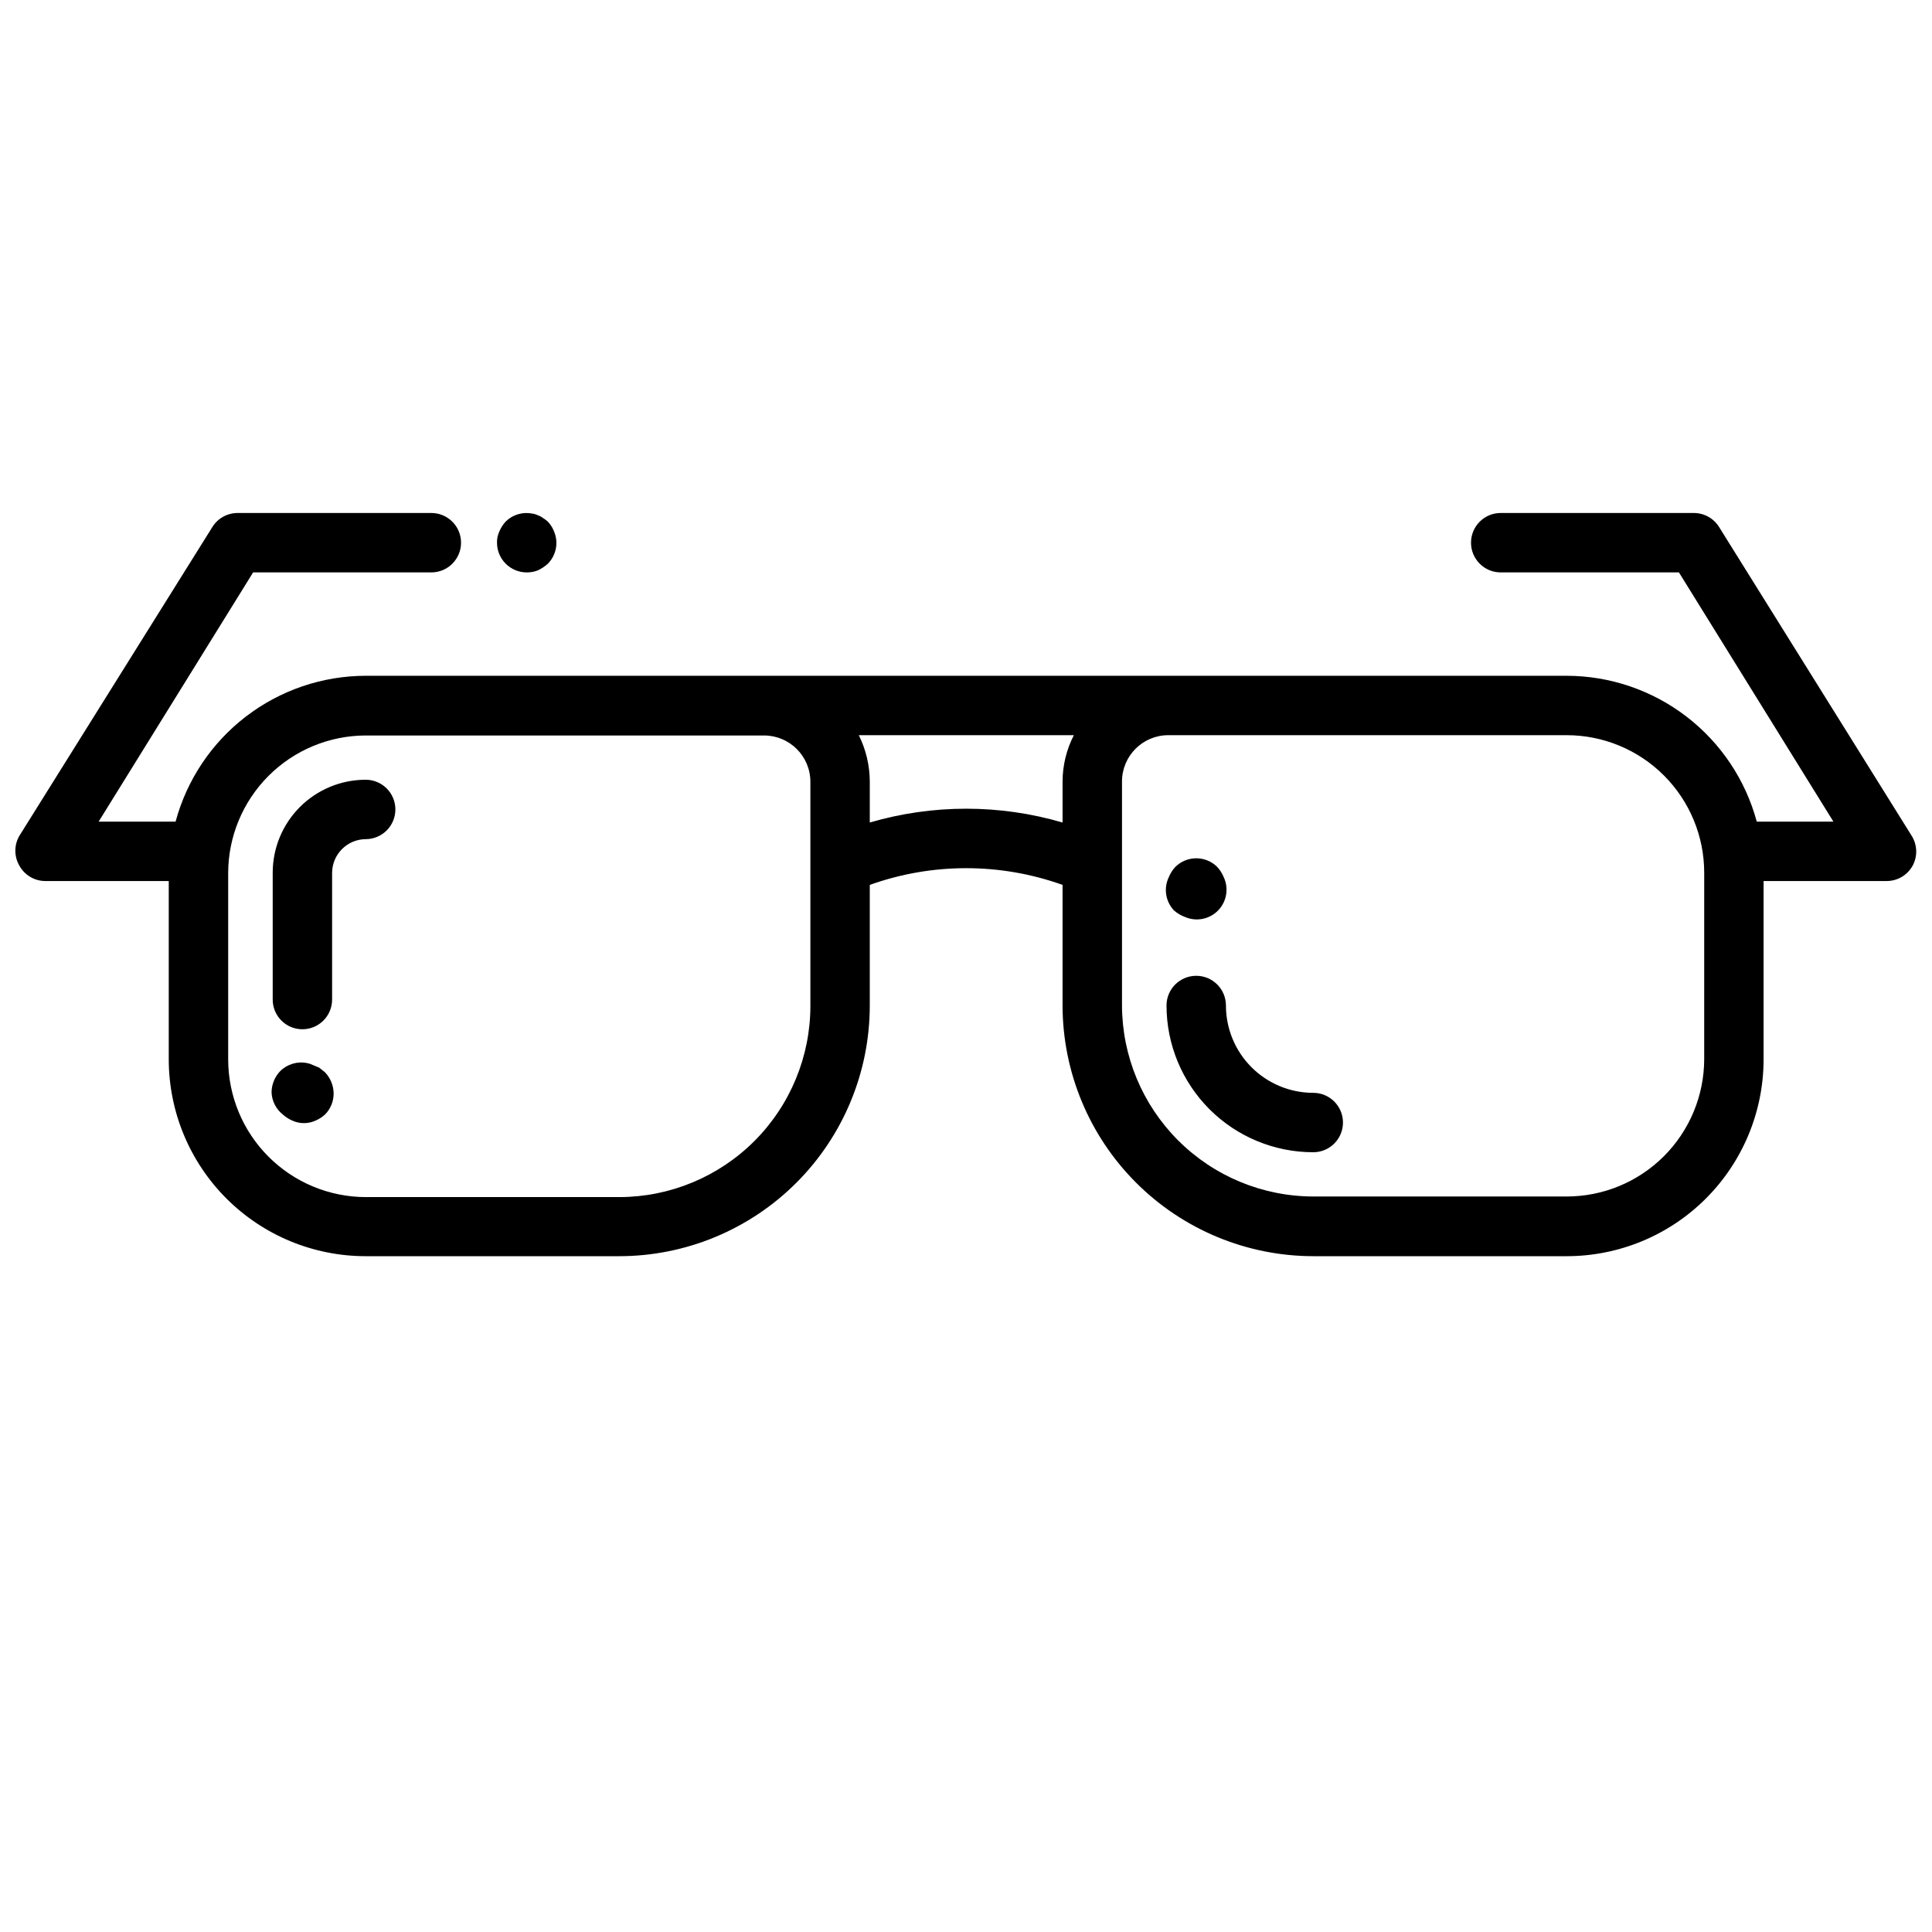 <?xml version="1.0" encoding="UTF-8"?>
<!-- Uploaded to: ICON Repo, www.svgrepo.com, Generator: ICON Repo Mixer Tools -->
<svg width="800px" height="800px" version="1.1" viewBox="144 144 512 512" xmlns="http://www.w3.org/2000/svg">
 <defs>
  <clipPath id="a">
   <path d="m148.09 279h503.81v198h-503.81z"/>
  </clipPath>
 </defs>
 <g clip-path="url(#a)">
  <path d="m248.78 358.51c0 2.09-0.828 4.09-2.305 5.566-1.477 1.477-3.481 2.309-5.566 2.309-4.894 0.039-8.855 4-8.898 8.895v33.613c0 4.348-3.523 7.871-7.871 7.871-4.348 0-7.871-3.523-7.871-7.871v-33.613c0-6.535 2.598-12.805 7.215-17.422 4.621-4.621 10.891-7.219 17.426-7.219 2.086 0 4.09 0.828 5.566 2.305 1.477 1.477 2.305 3.481 2.305 5.566zm243.25 75.098v0.004c-6.141 0-12.027-2.441-16.367-6.781-4.34-4.34-6.777-10.227-6.777-16.363 0-4.348-3.523-7.871-7.871-7.871-4.348 0-7.875 3.523-7.875 7.871 0 10.312 4.098 20.203 11.391 27.496 7.293 7.293 17.184 11.391 27.5 11.391 4.348 0 7.871-3.523 7.871-7.871s-3.523-7.871-7.871-7.871zm158.86-60.223-0.004 0.004c-1.371 2.508-3.992 4.074-6.848 4.094h-32.668v47.23c0 13.844-5.5 27.117-15.289 36.906-9.785 9.789-23.062 15.285-36.902 15.285h-67.148c-17.617-0.02-34.504-7.027-46.957-19.48-12.457-12.457-19.465-29.344-19.484-46.957v-31.961c-16.516-5.906-34.57-5.906-51.09 0v31.961c0 17.605-6.988 34.496-19.43 46.953-12.445 12.457-29.324 19.465-46.93 19.484h-67.227c-13.844 0-27.117-5.496-36.906-15.285-9.789-9.789-15.285-23.062-15.285-36.906v-47.23h-32.75c-2.856-0.02-5.477-1.586-6.848-4.094-1.406-2.434-1.406-5.438 0-7.871l51.168-81.871c1.441-2.305 3.973-3.703 6.691-3.699h51.324c4.348 0 7.875 3.523 7.875 7.871 0 4.348-3.527 7.875-7.875 7.875h-47.23l-40.934 66.047h20.387c2.992-11.082 9.543-20.871 18.648-27.855s20.258-10.781 31.734-10.797h318.27c11.477 0.016 22.625 3.812 31.73 10.797 9.105 6.984 15.66 16.773 18.648 27.855h20.312l-40.938-66.047h-47.23c-4.348 0-7.871-3.527-7.871-7.875 0-4.348 3.523-7.871 7.871-7.871h51.168c2.719-0.004 5.25 1.395 6.691 3.699l51.012 81.789v0.004c1.535 2.398 1.652 5.438 0.312 7.949zm-292.13 37.082v-59.277c0-6.781-5.5-12.281-12.281-12.281h-105.56c-9.66 0.023-18.918 3.867-25.75 10.699s-10.68 16.09-10.699 25.75v49.438c0.02 9.66 3.867 18.918 10.699 25.746 6.832 6.832 16.09 10.68 25.75 10.699h67.227c13.445-0.02 26.332-5.383 35.824-14.902 9.492-9.523 14.812-22.426 14.793-35.871zm66.832-48.492v-10.863c0.008-4.273 1.035-8.48 2.992-12.281h-56.992c1.895 3.82 2.891 8.02 2.91 12.281v10.863c16.68-4.879 34.41-4.879 51.09 0zm170.04 13.305c0-9.668-3.84-18.938-10.676-25.773-6.832-6.836-16.105-10.676-25.77-10.676h-105.57c-6.781 0-12.277 5.5-12.277 12.281v59.277c0.02 13.438 5.367 26.32 14.871 35.824 9.5 9.5 22.383 14.852 35.824 14.871h67.148c9.664 0 18.938-3.84 25.77-10.676 6.836-6.836 10.676-16.105 10.676-25.773zm-367.07 51.641-1.734-0.711c-0.445-0.227-0.922-0.383-1.414-0.473-2.594-0.539-5.285 0.258-7.164 2.129-1.438 1.508-2.254 3.504-2.285 5.586 0.082 2.312 1.176 4.473 2.992 5.906 0.766 0.695 1.645 1.254 2.598 1.652 1.906 0.844 4.078 0.844 5.984 0 0.953-0.398 1.832-0.957 2.598-1.652 1.473-1.488 2.293-3.496 2.281-5.59-0.027-2.086-0.844-4.082-2.281-5.59zm229.47-39.91v-0.004c3.016 1.312 6.527 0.609 8.809-1.758 2.277-2.367 2.848-5.902 1.426-8.867-0.398-0.953-0.957-1.832-1.652-2.598-1.48-1.492-3.492-2.328-5.59-2.328-2.102 0-4.113 0.836-5.59 2.328-0.695 0.766-1.254 1.645-1.652 2.598-1.461 2.953-0.926 6.5 1.336 8.895 0.859 0.75 1.844 1.336 2.914 1.73zm-174.45-91.316c1.023 0.012 2.039-0.176 2.992-0.551 0.941-0.457 1.816-1.039 2.598-1.734 1.473-1.484 2.297-3.496 2.281-5.59-0.012-1.027-0.223-2.043-0.629-2.988-0.375-0.969-0.934-1.852-1.652-2.598-0.387-0.359-0.809-0.676-1.258-0.945-0.402-0.312-0.855-0.551-1.34-0.711-0.469-0.238-0.973-0.398-1.496-0.469-2.566-0.516-5.223 0.281-7.086 2.125-0.695 0.766-1.254 1.641-1.652 2.598-0.441 0.934-0.656 1.957-0.629 2.988 0 2.09 0.828 4.094 2.305 5.566 1.477 1.477 3.481 2.309 5.566 2.309z"/>
 </g>
</svg>